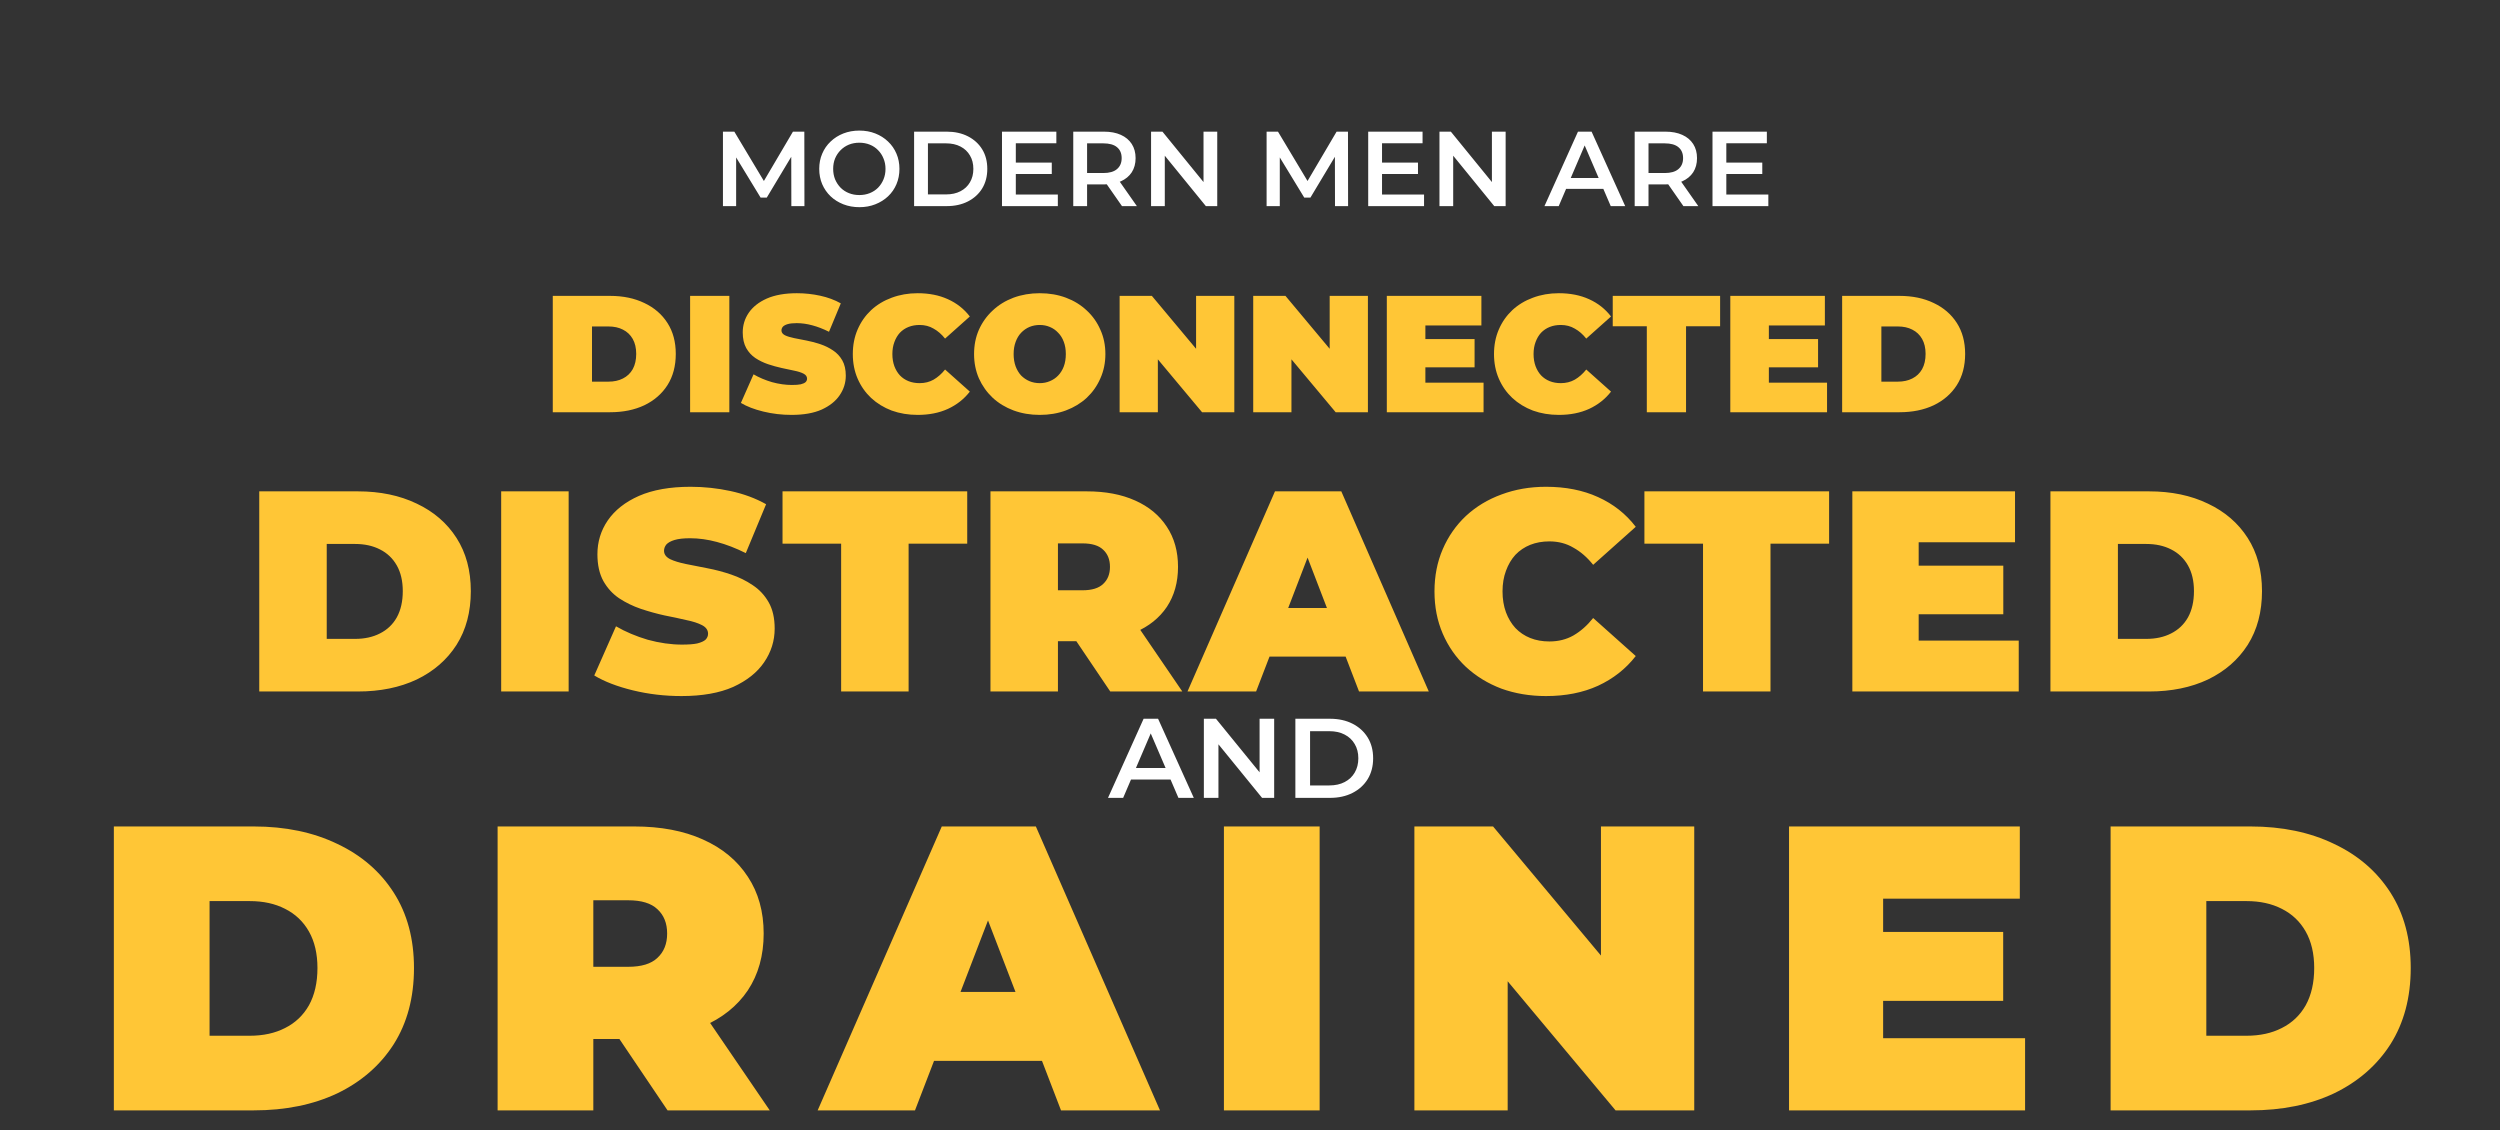 <svg xmlns="http://www.w3.org/2000/svg" width="376" height="170" viewBox="0 0 376 170" fill="none">
<rect x="0" y="0" width="376" height="170" fill="#333333" stroke="none"/>
<path d="M83.137 62V44.5H91.762C93.712 44.5 95.429 44.858 96.912 45.575C98.396 46.275 99.554 47.275 100.387 48.575C101.221 49.875 101.637 51.425 101.637 53.225C101.637 55.042 101.221 56.608 100.387 57.925C99.554 59.225 98.396 60.233 96.912 60.95C95.429 61.65 93.712 62 91.762 62H83.137ZM89.037 57.4H91.512C92.346 57.4 93.071 57.242 93.687 56.925C94.321 56.608 94.812 56.142 95.162 55.525C95.512 54.892 95.687 54.125 95.687 53.225C95.687 52.342 95.512 51.592 95.162 50.975C94.812 50.358 94.321 49.892 93.687 49.575C93.071 49.258 92.346 49.1 91.512 49.1H89.037V57.4ZM103.792 62V44.5H109.692V62H103.792ZM119.057 62.4C117.59 62.4 116.174 62.233 114.807 61.9C113.44 61.567 112.315 61.133 111.432 60.6L113.332 56.3C114.165 56.783 115.09 57.175 116.107 57.475C117.14 57.758 118.14 57.9 119.107 57.9C119.674 57.9 120.115 57.867 120.432 57.8C120.765 57.717 121.007 57.608 121.157 57.475C121.307 57.325 121.382 57.15 121.382 56.95C121.382 56.633 121.207 56.383 120.857 56.2C120.507 56.017 120.04 55.867 119.457 55.75C118.89 55.617 118.265 55.483 117.582 55.35C116.899 55.2 116.207 55.008 115.507 54.775C114.824 54.542 114.19 54.233 113.607 53.85C113.04 53.467 112.582 52.967 112.232 52.35C111.882 51.717 111.707 50.933 111.707 50C111.707 48.917 112.007 47.933 112.607 47.05C113.224 46.15 114.132 45.433 115.332 44.9C116.549 44.367 118.057 44.1 119.857 44.1C121.04 44.1 122.207 44.225 123.357 44.475C124.507 44.725 125.54 45.108 126.457 45.625L124.682 49.9C123.815 49.467 122.974 49.142 122.157 48.925C121.357 48.708 120.574 48.6 119.807 48.6C119.24 48.6 118.79 48.65 118.457 48.75C118.124 48.85 117.882 48.983 117.732 49.15C117.599 49.317 117.532 49.5 117.532 49.7C117.532 50 117.707 50.242 118.057 50.425C118.407 50.592 118.865 50.733 119.432 50.85C120.015 50.967 120.649 51.092 121.332 51.225C122.032 51.358 122.724 51.542 123.407 51.775C124.09 52.008 124.715 52.317 125.282 52.7C125.865 53.083 126.332 53.583 126.682 54.2C127.032 54.817 127.207 55.583 127.207 56.5C127.207 57.567 126.899 58.55 126.282 59.45C125.682 60.333 124.782 61.05 123.582 61.6C122.382 62.133 120.874 62.4 119.057 62.4ZM138.013 62.4C136.613 62.4 135.313 62.183 134.113 61.75C132.929 61.3 131.896 60.667 131.013 59.85C130.146 59.033 129.471 58.067 128.988 56.95C128.504 55.833 128.263 54.6 128.263 53.25C128.263 51.9 128.504 50.667 128.988 49.55C129.471 48.433 130.146 47.467 131.013 46.65C131.896 45.833 132.929 45.208 134.113 44.775C135.313 44.325 136.613 44.1 138.013 44.1C139.729 44.1 141.246 44.4 142.563 45C143.896 45.6 144.996 46.467 145.863 47.6L142.138 50.925C141.621 50.275 141.046 49.775 140.413 49.425C139.796 49.058 139.096 48.875 138.313 48.875C137.696 48.875 137.138 48.975 136.638 49.175C136.138 49.375 135.704 49.667 135.338 50.05C134.988 50.433 134.713 50.9 134.513 51.45C134.313 51.983 134.213 52.583 134.213 53.25C134.213 53.917 134.313 54.525 134.513 55.075C134.713 55.608 134.988 56.067 135.338 56.45C135.704 56.833 136.138 57.125 136.638 57.325C137.138 57.525 137.696 57.625 138.313 57.625C139.096 57.625 139.796 57.45 140.413 57.1C141.046 56.733 141.621 56.225 142.138 55.575L145.863 58.9C144.996 60.017 143.896 60.883 142.563 61.5C141.246 62.1 139.729 62.4 138.013 62.4ZM156.375 62.4C154.958 62.4 153.642 62.175 152.425 61.725C151.225 61.275 150.183 60.642 149.3 59.825C148.417 58.992 147.725 58.017 147.225 56.9C146.742 55.783 146.5 54.567 146.5 53.25C146.5 51.917 146.742 50.7 147.225 49.6C147.725 48.483 148.417 47.517 149.3 46.7C150.183 45.867 151.225 45.225 152.425 44.775C153.642 44.325 154.958 44.1 156.375 44.1C157.808 44.1 159.125 44.325 160.325 44.775C161.525 45.225 162.567 45.867 163.45 46.7C164.333 47.517 165.017 48.483 165.5 49.6C166 50.7 166.25 51.917 166.25 53.25C166.25 54.567 166 55.783 165.5 56.9C165.017 58.017 164.333 58.992 163.45 59.825C162.567 60.642 161.525 61.275 160.325 61.725C159.125 62.175 157.808 62.4 156.375 62.4ZM156.375 57.625C156.925 57.625 157.433 57.525 157.9 57.325C158.383 57.125 158.8 56.842 159.15 56.475C159.517 56.092 159.8 55.633 160 55.1C160.2 54.55 160.3 53.933 160.3 53.25C160.3 52.567 160.2 51.958 160 51.425C159.8 50.875 159.517 50.417 159.15 50.05C158.8 49.667 158.383 49.375 157.9 49.175C157.433 48.975 156.925 48.875 156.375 48.875C155.825 48.875 155.308 48.975 154.825 49.175C154.358 49.375 153.942 49.667 153.575 50.05C153.225 50.417 152.95 50.875 152.75 51.425C152.55 51.958 152.45 52.567 152.45 53.25C152.45 53.933 152.55 54.55 152.75 55.1C152.95 55.633 153.225 56.092 153.575 56.475C153.942 56.842 154.358 57.125 154.825 57.325C155.308 57.525 155.825 57.625 156.375 57.625ZM168.391 62V44.5H173.241L182.141 55.15H179.891V44.5H185.641V62H180.791L171.891 51.35H174.141V62H168.391ZM188.484 62V44.5H193.334L202.234 55.15H199.984V44.5H205.734V62H200.884L191.984 51.35H194.234V62H188.484ZM213.977 51H221.777V55.25H213.977V51ZM214.377 57.55H223.127V62H208.577V44.5H222.802V48.95H214.377V57.55ZM234.448 62.4C233.048 62.4 231.748 62.183 230.548 61.75C229.365 61.3 228.331 60.667 227.448 59.85C226.581 59.033 225.906 58.067 225.423 56.95C224.94 55.833 224.698 54.6 224.698 53.25C224.698 51.9 224.94 50.667 225.423 49.55C225.906 48.433 226.581 47.467 227.448 46.65C228.331 45.833 229.365 45.208 230.548 44.775C231.748 44.325 233.048 44.1 234.448 44.1C236.165 44.1 237.681 44.4 238.998 45C240.331 45.6 241.431 46.467 242.298 47.6L238.573 50.925C238.056 50.275 237.481 49.775 236.848 49.425C236.231 49.058 235.531 48.875 234.748 48.875C234.131 48.875 233.573 48.975 233.073 49.175C232.573 49.375 232.14 49.667 231.773 50.05C231.423 50.433 231.148 50.9 230.948 51.45C230.748 51.983 230.648 52.583 230.648 53.25C230.648 53.917 230.748 54.525 230.948 55.075C231.148 55.608 231.423 56.067 231.773 56.45C232.14 56.833 232.573 57.125 233.073 57.325C233.573 57.525 234.131 57.625 234.748 57.625C235.531 57.625 236.231 57.45 236.848 57.1C237.481 56.733 238.056 56.225 238.573 55.575L242.298 58.9C241.431 60.017 240.331 60.883 238.998 61.5C237.681 62.1 236.165 62.4 234.448 62.4ZM247.68 62V49.075H242.555V44.5H258.705V49.075H253.58V62H247.68ZM265.637 51H273.437V55.25H265.637V51ZM266.037 57.55H274.787V62H260.237V44.5H274.462V48.95H266.037V57.55ZM277.058 62V44.5H285.683C287.633 44.5 289.35 44.858 290.833 45.575C292.317 46.275 293.475 47.275 294.308 48.575C295.142 49.875 295.558 51.425 295.558 53.225C295.558 55.042 295.142 56.608 294.308 57.925C293.475 59.225 292.317 60.233 290.833 60.95C289.35 61.65 287.633 62 285.683 62H277.058ZM282.958 57.4H285.433C286.267 57.4 286.992 57.242 287.608 56.925C288.242 56.608 288.733 56.142 289.083 55.525C289.433 54.892 289.608 54.125 289.608 53.225C289.608 52.342 289.433 51.592 289.083 50.975C288.733 50.358 288.242 49.892 287.608 49.575C286.992 49.258 286.267 49.1 285.433 49.1H282.958V57.4Z" fill="#FFC636"/>
<path d="M38.992 104V73.9H53.827C57.181 73.9 60.133 74.516 62.685 75.749C65.236 76.953 67.228 78.673 68.662 80.909C70.095 83.145 70.812 85.811 70.812 88.907C70.812 92.032 70.095 94.726 68.662 96.991C67.228 99.227 65.236 100.961 62.685 102.194C60.133 103.398 57.181 104 53.827 104H38.992ZM49.14 96.088H53.397C54.83 96.088 56.077 95.816 57.138 95.271C58.227 94.726 59.073 93.924 59.675 92.863C60.277 91.774 60.578 90.455 60.578 88.907C60.578 87.388 60.277 86.098 59.675 85.037C59.073 83.976 58.227 83.174 57.138 82.629C56.077 82.084 54.83 81.812 53.397 81.812H49.14V96.088ZM75.377 104V73.9H85.525V104H75.377ZM102.493 104.688C99.971 104.688 97.534 104.401 95.183 103.828C92.833 103.255 90.898 102.509 89.378 101.592L92.646 94.196C94.08 95.027 95.671 95.701 97.419 96.217C99.197 96.704 100.917 96.948 102.579 96.948C103.554 96.948 104.314 96.891 104.858 96.776C105.432 96.633 105.847 96.446 106.105 96.217C106.363 95.959 106.492 95.658 106.492 95.314C106.492 94.769 106.191 94.339 105.589 94.024C104.987 93.709 104.185 93.451 103.181 93.25C102.207 93.021 101.132 92.791 99.956 92.562C98.781 92.304 97.591 91.974 96.387 91.573C95.212 91.172 94.123 90.641 93.119 89.982C92.145 89.323 91.356 88.463 90.754 87.402C90.152 86.313 89.851 84.965 89.851 83.36C89.851 81.497 90.367 79.805 91.399 78.286C92.46 76.738 94.022 75.505 96.086 74.588C98.179 73.671 100.773 73.212 103.869 73.212C105.905 73.212 107.911 73.427 109.889 73.857C111.867 74.287 113.645 74.946 115.221 75.835L112.168 83.188C110.678 82.443 109.23 81.884 107.825 81.511C106.449 81.138 105.102 80.952 103.783 80.952C102.809 80.952 102.035 81.038 101.461 81.21C100.888 81.382 100.472 81.611 100.214 81.898C99.985 82.185 99.87 82.5 99.87 82.844C99.87 83.36 100.171 83.776 100.773 84.091C101.375 84.378 102.164 84.621 103.138 84.822C104.142 85.023 105.231 85.238 106.406 85.467C107.61 85.696 108.8 86.012 109.975 86.413C111.151 86.814 112.226 87.345 113.2 88.004C114.204 88.663 115.006 89.523 115.608 90.584C116.21 91.645 116.511 92.963 116.511 94.54C116.511 96.375 115.981 98.066 114.92 99.614C113.888 101.133 112.34 102.366 110.276 103.312C108.212 104.229 105.618 104.688 102.493 104.688ZM126.507 104V81.769H117.692V73.9H145.47V81.769H136.655V104H126.507ZM148.966 104V73.9H163.457C166.266 73.9 168.688 74.359 170.724 75.276C172.788 76.193 174.379 77.512 175.497 79.232C176.615 80.923 177.174 82.93 177.174 85.252C177.174 87.574 176.615 89.581 175.497 91.272C174.379 92.935 172.788 94.21 170.724 95.099C168.688 95.988 166.266 96.432 163.457 96.432H154.599L159.114 92.261V104H148.966ZM166.983 104L159.587 93.035H170.337L177.819 104H166.983ZM159.114 93.379L154.599 88.778H162.812C164.216 88.778 165.248 88.463 165.908 87.832C166.596 87.201 166.94 86.341 166.94 85.252C166.94 84.163 166.596 83.303 165.908 82.672C165.248 82.041 164.216 81.726 162.812 81.726H154.599L159.114 77.125V93.379ZM178.598 104L191.756 73.9H201.732L214.89 104H204.398L194.68 78.716H198.636L188.918 104H178.598ZM186.424 98.754L189.004 91.444H202.85L205.43 98.754H186.424ZM232.516 104.688C230.108 104.688 227.872 104.315 225.808 103.57C223.772 102.796 221.995 101.707 220.476 100.302C218.985 98.897 217.824 97.235 216.993 95.314C216.161 93.393 215.746 91.272 215.746 88.95C215.746 86.628 216.161 84.507 216.993 82.586C217.824 80.665 218.985 79.003 220.476 77.598C221.995 76.193 223.772 75.118 225.808 74.373C227.872 73.599 230.108 73.212 232.516 73.212C235.468 73.212 238.077 73.728 240.342 74.76C242.635 75.792 244.527 77.283 246.018 79.232L239.611 84.951C238.722 83.833 237.733 82.973 236.644 82.371C235.583 81.74 234.379 81.425 233.032 81.425C231.971 81.425 231.011 81.597 230.151 81.941C229.291 82.285 228.545 82.787 227.915 83.446C227.313 84.105 226.84 84.908 226.496 85.854C226.152 86.771 225.98 87.803 225.98 88.95C225.98 90.097 226.152 91.143 226.496 92.089C226.84 93.006 227.313 93.795 227.915 94.454C228.545 95.113 229.291 95.615 230.151 95.959C231.011 96.303 231.971 96.475 233.032 96.475C234.379 96.475 235.583 96.174 236.644 95.572C237.733 94.941 238.722 94.067 239.611 92.949L246.018 98.668C244.527 100.589 242.635 102.079 240.342 103.14C238.077 104.172 235.468 104.688 232.516 104.688ZM256.134 104V81.769H247.319V73.9H275.097V81.769H266.282V104H256.134ZM287.88 85.08H301.296V92.39H287.88V85.08ZM288.568 96.346H303.618V104H278.592V73.9H303.059V81.554H288.568V96.346ZM308.385 104V73.9H323.22C326.574 73.9 329.527 74.516 332.078 75.749C334.629 76.953 336.622 78.673 338.055 80.909C339.488 83.145 340.205 85.811 340.205 88.907C340.205 92.032 339.488 94.726 338.055 96.991C336.622 99.227 334.629 100.961 332.078 102.194C329.527 103.398 326.574 104 323.22 104H308.385ZM318.533 96.088H322.79C324.223 96.088 325.47 95.816 326.531 95.271C327.62 94.726 328.466 93.924 329.068 92.863C329.67 91.774 329.971 90.455 329.971 88.907C329.971 87.388 329.67 86.098 329.068 85.037C328.466 83.976 327.62 83.174 326.531 82.629C325.47 82.084 324.223 81.812 322.79 81.812H318.533V96.088Z" fill="#FFC636"/>
<path d="M17.123 167V124.3H38.168C42.926 124.3 47.115 125.174 50.734 126.923C54.354 128.631 57.18 131.071 59.213 134.243C61.247 137.415 62.263 141.197 62.263 145.589C62.263 150.022 61.247 153.844 59.213 157.057C57.18 160.229 54.354 162.689 50.734 164.438C47.115 166.146 42.926 167 38.168 167H17.123ZM31.519 155.776H37.558C39.592 155.776 41.361 155.39 42.865 154.617C44.411 153.844 45.61 152.706 46.464 151.201C47.318 149.656 47.745 147.785 47.745 145.589C47.745 143.434 47.318 141.604 46.464 140.099C45.61 138.594 44.411 137.456 42.865 136.683C41.361 135.91 39.592 135.524 37.558 135.524H31.519V155.776ZM74.84 167V124.3H95.397C99.382 124.3 102.819 124.951 105.706 126.252C108.634 127.553 110.891 129.424 112.477 131.864C114.063 134.263 114.856 137.11 114.856 140.404C114.856 143.698 114.063 146.545 112.477 148.944C110.891 151.303 108.634 153.112 105.706 154.373C102.819 155.634 99.382 156.264 95.397 156.264H82.831L89.236 150.347V167H74.84ZM100.399 167L89.907 151.445H105.157L115.771 167H100.399ZM89.236 151.933L82.831 145.406H94.482C96.475 145.406 97.939 144.959 98.874 144.064C99.85 143.169 100.338 141.949 100.338 140.404C100.338 138.859 99.85 137.639 98.874 136.744C97.939 135.849 96.475 135.402 94.482 135.402H82.831L89.236 128.875V151.933ZM122.976 167L141.642 124.3H155.794L174.46 167H159.576L145.79 131.132H151.402L137.616 167H122.976ZM134.078 159.558L137.738 149.188H157.38L161.04 159.558H134.078ZM184.078 167V124.3H198.474V167H184.078ZM212.724 167V124.3H224.558L246.274 150.286H240.784V124.3H254.814V167H242.98L221.264 141.014H226.754V167H212.724ZM282.246 140.16H301.278V150.53H282.246V140.16ZM283.222 156.142H304.572V167H269.07V124.3H303.779V135.158H283.222V156.142ZM317.434 167V124.3H338.479C343.237 124.3 347.426 125.174 351.045 126.923C354.664 128.631 357.491 131.071 359.524 134.243C361.557 137.415 362.574 141.197 362.574 145.589C362.574 150.022 361.557 153.844 359.524 157.057C357.491 160.229 354.664 162.689 351.045 164.438C347.426 166.146 343.237 167 338.479 167H317.434ZM331.83 155.776H337.869C339.902 155.776 341.671 155.39 343.176 154.617C344.721 153.844 345.921 152.706 346.775 151.201C347.629 149.656 348.056 147.785 348.056 145.589C348.056 143.434 347.629 141.604 346.775 140.099C345.921 138.594 344.721 137.456 343.176 136.683C341.671 135.91 339.902 135.524 337.869 135.524H331.83V155.776Z" fill="#FFC636"/>
<path d="M108.731 31V19.8H110.443L115.339 27.976H114.443L119.259 19.8H120.971L120.987 31H119.019L119.003 22.888H119.419L115.323 29.72H114.395L110.235 22.888H110.715V31H108.731ZM129.26 31.16C128.385 31.16 127.58 31.016 126.844 30.728C126.108 30.44 125.468 30.04 124.924 29.528C124.38 29.005 123.958 28.397 123.66 27.704C123.361 27 123.212 26.232 123.212 25.4C123.212 24.568 123.361 23.805 123.66 23.112C123.958 22.408 124.38 21.8 124.924 21.288C125.468 20.765 126.108 20.36 126.844 20.072C127.58 19.784 128.38 19.64 129.244 19.64C130.118 19.64 130.918 19.784 131.644 20.072C132.38 20.36 133.02 20.765 133.564 21.288C134.108 21.8 134.529 22.408 134.828 23.112C135.126 23.805 135.276 24.568 135.276 25.4C135.276 26.232 135.126 27 134.828 27.704C134.529 28.408 134.108 29.016 133.564 29.528C133.02 30.04 132.38 30.44 131.644 30.728C130.918 31.016 130.124 31.16 129.26 31.16ZM129.244 29.336C129.809 29.336 130.332 29.24 130.812 29.048C131.292 28.856 131.708 28.584 132.06 28.232C132.412 27.869 132.684 27.453 132.876 26.984C133.078 26.504 133.18 25.976 133.18 25.4C133.18 24.824 133.078 24.301 132.876 23.832C132.684 23.352 132.412 22.936 132.06 22.584C131.708 22.221 131.292 21.944 130.812 21.752C130.332 21.56 129.809 21.464 129.244 21.464C128.678 21.464 128.156 21.56 127.676 21.752C127.206 21.944 126.79 22.221 126.428 22.584C126.076 22.936 125.798 23.352 125.596 23.832C125.404 24.301 125.308 24.824 125.308 25.4C125.308 25.965 125.404 26.488 125.596 26.968C125.798 27.448 126.076 27.869 126.428 28.232C126.78 28.584 127.196 28.856 127.676 29.048C128.156 29.24 128.678 29.336 129.244 29.336ZM137.481 31V19.8H142.377C143.593 19.8 144.659 20.035 145.577 20.504C146.494 20.973 147.209 21.624 147.721 22.456C148.233 23.288 148.489 24.269 148.489 25.4C148.489 26.52 148.233 27.501 147.721 28.344C147.209 29.176 146.494 29.827 145.577 30.296C144.659 30.765 143.593 31 142.377 31H137.481ZM139.561 29.24H142.281C143.123 29.24 143.849 29.08 144.457 28.76C145.075 28.44 145.55 27.992 145.881 27.416C146.222 26.84 146.393 26.168 146.393 25.4C146.393 24.621 146.222 23.949 145.881 23.384C145.55 22.808 145.075 22.36 144.457 22.04C143.849 21.72 143.123 21.56 142.281 21.56H139.561V29.24ZM152.619 24.456H158.187V26.168H152.619V24.456ZM152.779 29.256H159.099V31H150.699V19.8H158.875V21.544H152.779V29.256ZM161.418 31V19.8H166.026C167.018 19.8 167.866 19.96 168.57 20.28C169.285 20.6 169.834 21.059 170.218 21.656C170.602 22.253 170.794 22.963 170.794 23.784C170.794 24.605 170.602 25.315 170.218 25.912C169.834 26.499 169.285 26.952 168.57 27.272C167.866 27.581 167.018 27.736 166.026 27.736H162.57L163.498 26.792V31H161.418ZM168.746 31L165.914 26.936H168.138L170.986 31H168.746ZM163.498 27.016L162.57 26.024H165.93C166.847 26.024 167.535 25.827 167.994 25.432C168.463 25.037 168.698 24.488 168.698 23.784C168.698 23.069 168.463 22.52 167.994 22.136C167.535 21.752 166.847 21.56 165.93 21.56H162.57L163.498 20.536V27.016ZM173.121 31V19.8H174.833L181.857 28.424H181.009V19.8H183.073V31H181.361L174.337 22.376H175.185V31H173.121ZM190.496 31V19.8H192.208L197.104 27.976H196.208L201.024 19.8H202.736L202.752 31H200.784L200.768 22.888H201.184L197.088 29.72H196.16L192 22.888H192.48V31H190.496ZM207.697 24.456H213.265V26.168H207.697V24.456ZM207.857 29.256H214.177V31H205.777V19.8H213.953V21.544H207.857V29.256ZM216.496 31V19.8H218.208L225.232 28.424H224.384V19.8H226.448V31H224.736L217.712 22.376H218.56V31H216.496ZM232.287 31L237.327 19.8H239.375L244.431 31H242.255L237.919 20.904H238.751L234.431 31H232.287ZM234.607 28.408L235.167 26.776H241.215L241.775 28.408H234.607ZM245.856 31V19.8H250.464C251.456 19.8 252.304 19.96 253.008 20.28C253.722 20.6 254.272 21.059 254.656 21.656C255.04 22.253 255.232 22.963 255.232 23.784C255.232 24.605 255.04 25.315 254.656 25.912C254.272 26.499 253.722 26.952 253.008 27.272C252.304 27.581 251.456 27.736 250.464 27.736H247.008L247.936 26.792V31H245.856ZM253.184 31L250.352 26.936H252.576L255.424 31H253.184ZM247.936 27.016L247.008 26.024H250.368C251.285 26.024 251.973 25.827 252.432 25.432C252.901 25.037 253.136 24.488 253.136 23.784C253.136 23.069 252.901 22.52 252.432 22.136C251.973 21.752 251.285 21.56 250.368 21.56H247.008L247.936 20.536V27.016ZM259.479 24.456H265.047V26.168H259.479V24.456ZM259.639 29.256H265.959V31H257.559V19.8H265.735V21.544H259.639V29.256Z" fill="white"/>
<path d="M166.644 120L171.999 108.1H174.175L179.547 120H177.235L172.628 109.273H173.512L168.922 120H166.644ZM169.109 117.246L169.704 115.512H176.13L176.725 117.246H169.109ZM181.061 120V108.1H182.88L190.343 117.263H189.442V108.1H191.635V120H189.816L182.353 110.837H183.254V120H181.061ZM194.824 120V108.1H200.026C201.318 108.1 202.451 108.349 203.426 108.848C204.4 109.347 205.16 110.038 205.704 110.922C206.248 111.806 206.52 112.849 206.52 114.05C206.52 115.24 206.248 116.283 205.704 117.178C205.16 118.062 204.4 118.753 203.426 119.252C202.451 119.751 201.318 120 200.026 120H194.824ZM197.034 118.13H199.924C200.819 118.13 201.59 117.96 202.236 117.62C202.893 117.28 203.397 116.804 203.749 116.192C204.111 115.58 204.293 114.866 204.293 114.05C204.293 113.223 204.111 112.509 203.749 111.908C203.397 111.296 202.893 110.82 202.236 110.48C201.59 110.14 200.819 109.97 199.924 109.97H197.034V118.13Z" fill="white"/>
</svg>

